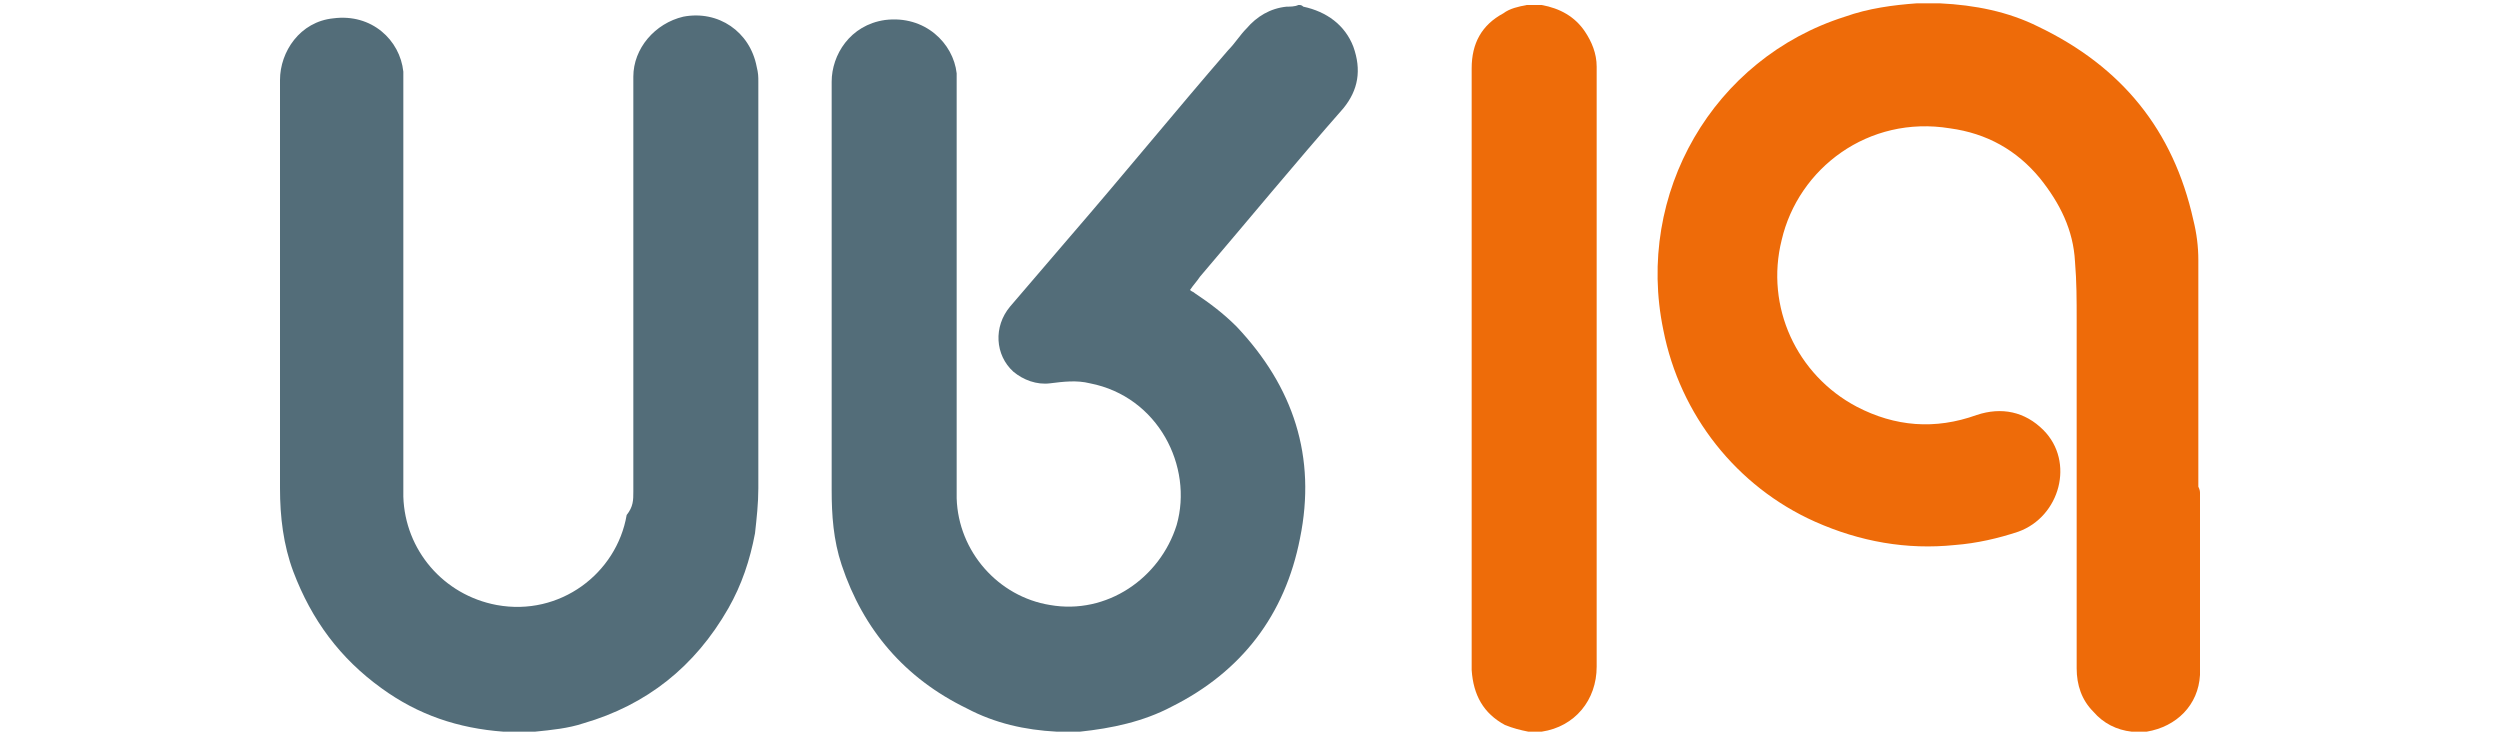 <?xml version="1.0" encoding="utf-8"?>
<!-- Generator: Adobe Illustrator 22.0.0, SVG Export Plug-In . SVG Version: 6.00 Build 0)  -->
<svg version="1.1" id="Layer_1" xmlns="http://www.w3.org/2000/svg" xmlns:xlink="http://www.w3.org/1999/xlink" x="0px" y="0px"
	 viewBox="0 0 150 44" style="enable-background:new 0 0 150 44;" xml:space="preserve">
<style type="text/css">
	.st0{fill:#536D79;}
	.st1{fill:#F7B583;}
	.st2{fill:none;}
	.st3{fill:#EE6B09;}
	.st4{fill:#EE6C09;}
</style>
<g>
	<g>
		<path class="st0" d="M72,16.6c-0.2,0.3-0.4,0.5-0.6,0.8c0.1,0.1,0.2,0.1,0.3,0.2c0.9,0.6,1.7,1.2,2.5,2c3.4,3.6,4.8,7.8,3.8,12.7
			c-0.9,4.6-3.5,8-7.7,10.1c-1.7,0.9-3.6,1.3-5.5,1.5h-1.4c-1.9-0.1-3.7-0.5-5.4-1.4c-3.7-1.8-6.2-4.7-7.5-8.6
			c-0.5-1.5-0.6-3-0.6-4.5c0-8.2,0-16.4,0-24.5c0-1.6,1.1-3.4,3.2-3.7c2.4-0.3,4.1,1.4,4.3,3.2c0,0.2,0,0.4,0,0.5
			c0,6.9,0,13.7,0,20.6c0,1.5,0,2.9,0,4.4c0.1,3.2,2.5,5.9,5.6,6.4c3.4,0.6,6.6-1.6,7.6-4.8c1-3.5-1.1-7.7-5.2-8.5
			c-0.8-0.2-1.6-0.1-2.4,0c-0.8,0.1-1.6-0.2-2.2-0.7c-1.1-1-1.2-2.7-0.2-3.9c1.2-1.4,2.4-2.8,3.6-4.2c3.2-3.7,6.3-7.5,9.5-11.2
			c0.4-0.4,0.7-0.9,1.1-1.3c0.6-0.7,1.4-1.2,2.4-1.3c0.2,0,0.5,0,0.7-0.1H78c0.1,0,0.2,0.1,0.2,0.1c1.4,0.3,2.5,1.1,3,2.4
			c0.5,1.4,0.3,2.6-0.6,3.7C77.7,9.8,74.9,13.2,72,16.6z"/>
		<path class="st1" d="M132,29.3c0-0.1,0-0.2,0-0.3c0-4,0-8,0-12c0-0.4,0-0.8,0-1.3L132,29.3z"/>
		<path class="st2" d="M92.5,0.3c-0.3,0-0.6,0-0.9,0"/>
		<path class="st0" d="M45.5,4.9v13.5c0,3.6,0,7.3,0,10.9c0,0.9-0.1,1.8-0.2,2.7c-0.3,1.6-0.8,3.1-1.6,4.5c-2,3.5-4.9,5.8-8.7,6.9
			c-0.9,0.3-1.9,0.4-2.9,0.5h-1.9c-2.7-0.2-5.1-1-7.3-2.6c-2.5-1.8-4.2-4.1-5.3-7c-0.6-1.6-0.8-3.3-0.8-5c0-8.2,0-16.3,0-24.5
			c0-1.7,1.2-3.5,3.2-3.7c2.3-0.3,4,1.3,4.2,3.2c0,0.2,0,0.4,0,0.6c0,7.9,0,15.9,0,23.8c0,0.4,0,0.7,0,1.1c0.1,3.2,2.4,5.9,5.6,6.5
			c3.8,0.7,7.2-1.9,7.8-5.4C38,30.4,38,30,38,29.5c0-1.2,0-2.4,0-3.6c0-6.4,0-12.8,0-19.2c0-0.7,0-1.4,0-2.1c0-1.7,1.3-3.2,3-3.6
			c2.1-0.4,4,0.9,4.4,3C45.5,4.4,45.5,4.6,45.5,4.9z"/>
		<path class="st3" d="M132,29.6v10.6c0,0.1,0,0.2,0,0.3c-0.1,1.8-1.4,3.1-3.2,3.4c0,0-0.1,0-0.1,0h-0.8c-0.9-0.1-1.7-0.5-2.3-1.2
			c-0.7-0.7-1-1.6-1-2.6V29.4c0-3.4,0-6.8,0-10.2c0-1.2,0-2.3-0.1-3.5c-0.1-1.9-0.9-3.5-2.1-5c-1.4-1.7-3.2-2.7-5.4-3
			c-4.9-0.8-9.1,2.4-10.1,6.7c-1,4,0.9,8.1,4.5,10c2.3,1.2,4.7,1.4,7.2,0.5c1.5-0.5,2.9-0.2,4,0.9c1.9,1.9,1,5.2-1.5,6.1
			c-1.2,0.4-2.5,0.7-3.8,0.8c-2.9,0.3-5.7-0.2-8.4-1.4c-4.7-2.1-8.1-6.4-9.1-11.5c-1.7-8.2,3-16.3,10.9-18.8
			c1.4-0.5,2.9-0.7,4.3-0.8h1.4c2.1,0.1,4.1,0.5,5.9,1.4c5,2.4,8.1,6.2,9.3,11.6c0.2,0.8,0.3,1.6,0.3,2.4c0,0.4,0,0.8,0,1.3v12
			c0,0.1,0,0.2,0,0.3C132,29.4,132,29.5,132,29.6z"/>
		<path class="st4" d="M95.8,4c0,12,0,24,0,36c0,2-1.3,3.6-3.3,3.9c0,0,0,0-0.1,0h-0.7c-0.5-0.1-0.9-0.2-1.4-0.4
			c-1.3-0.7-1.9-1.8-2-3.3V4.1c0-1.5,0.6-2.6,1.9-3.3c0.4-0.3,0.9-0.4,1.4-0.5h0.9c1.1,0.2,2,0.7,2.6,1.6C95.5,2.5,95.8,3.2,95.8,4z
			"/>
	</g>
</g>
</svg>
